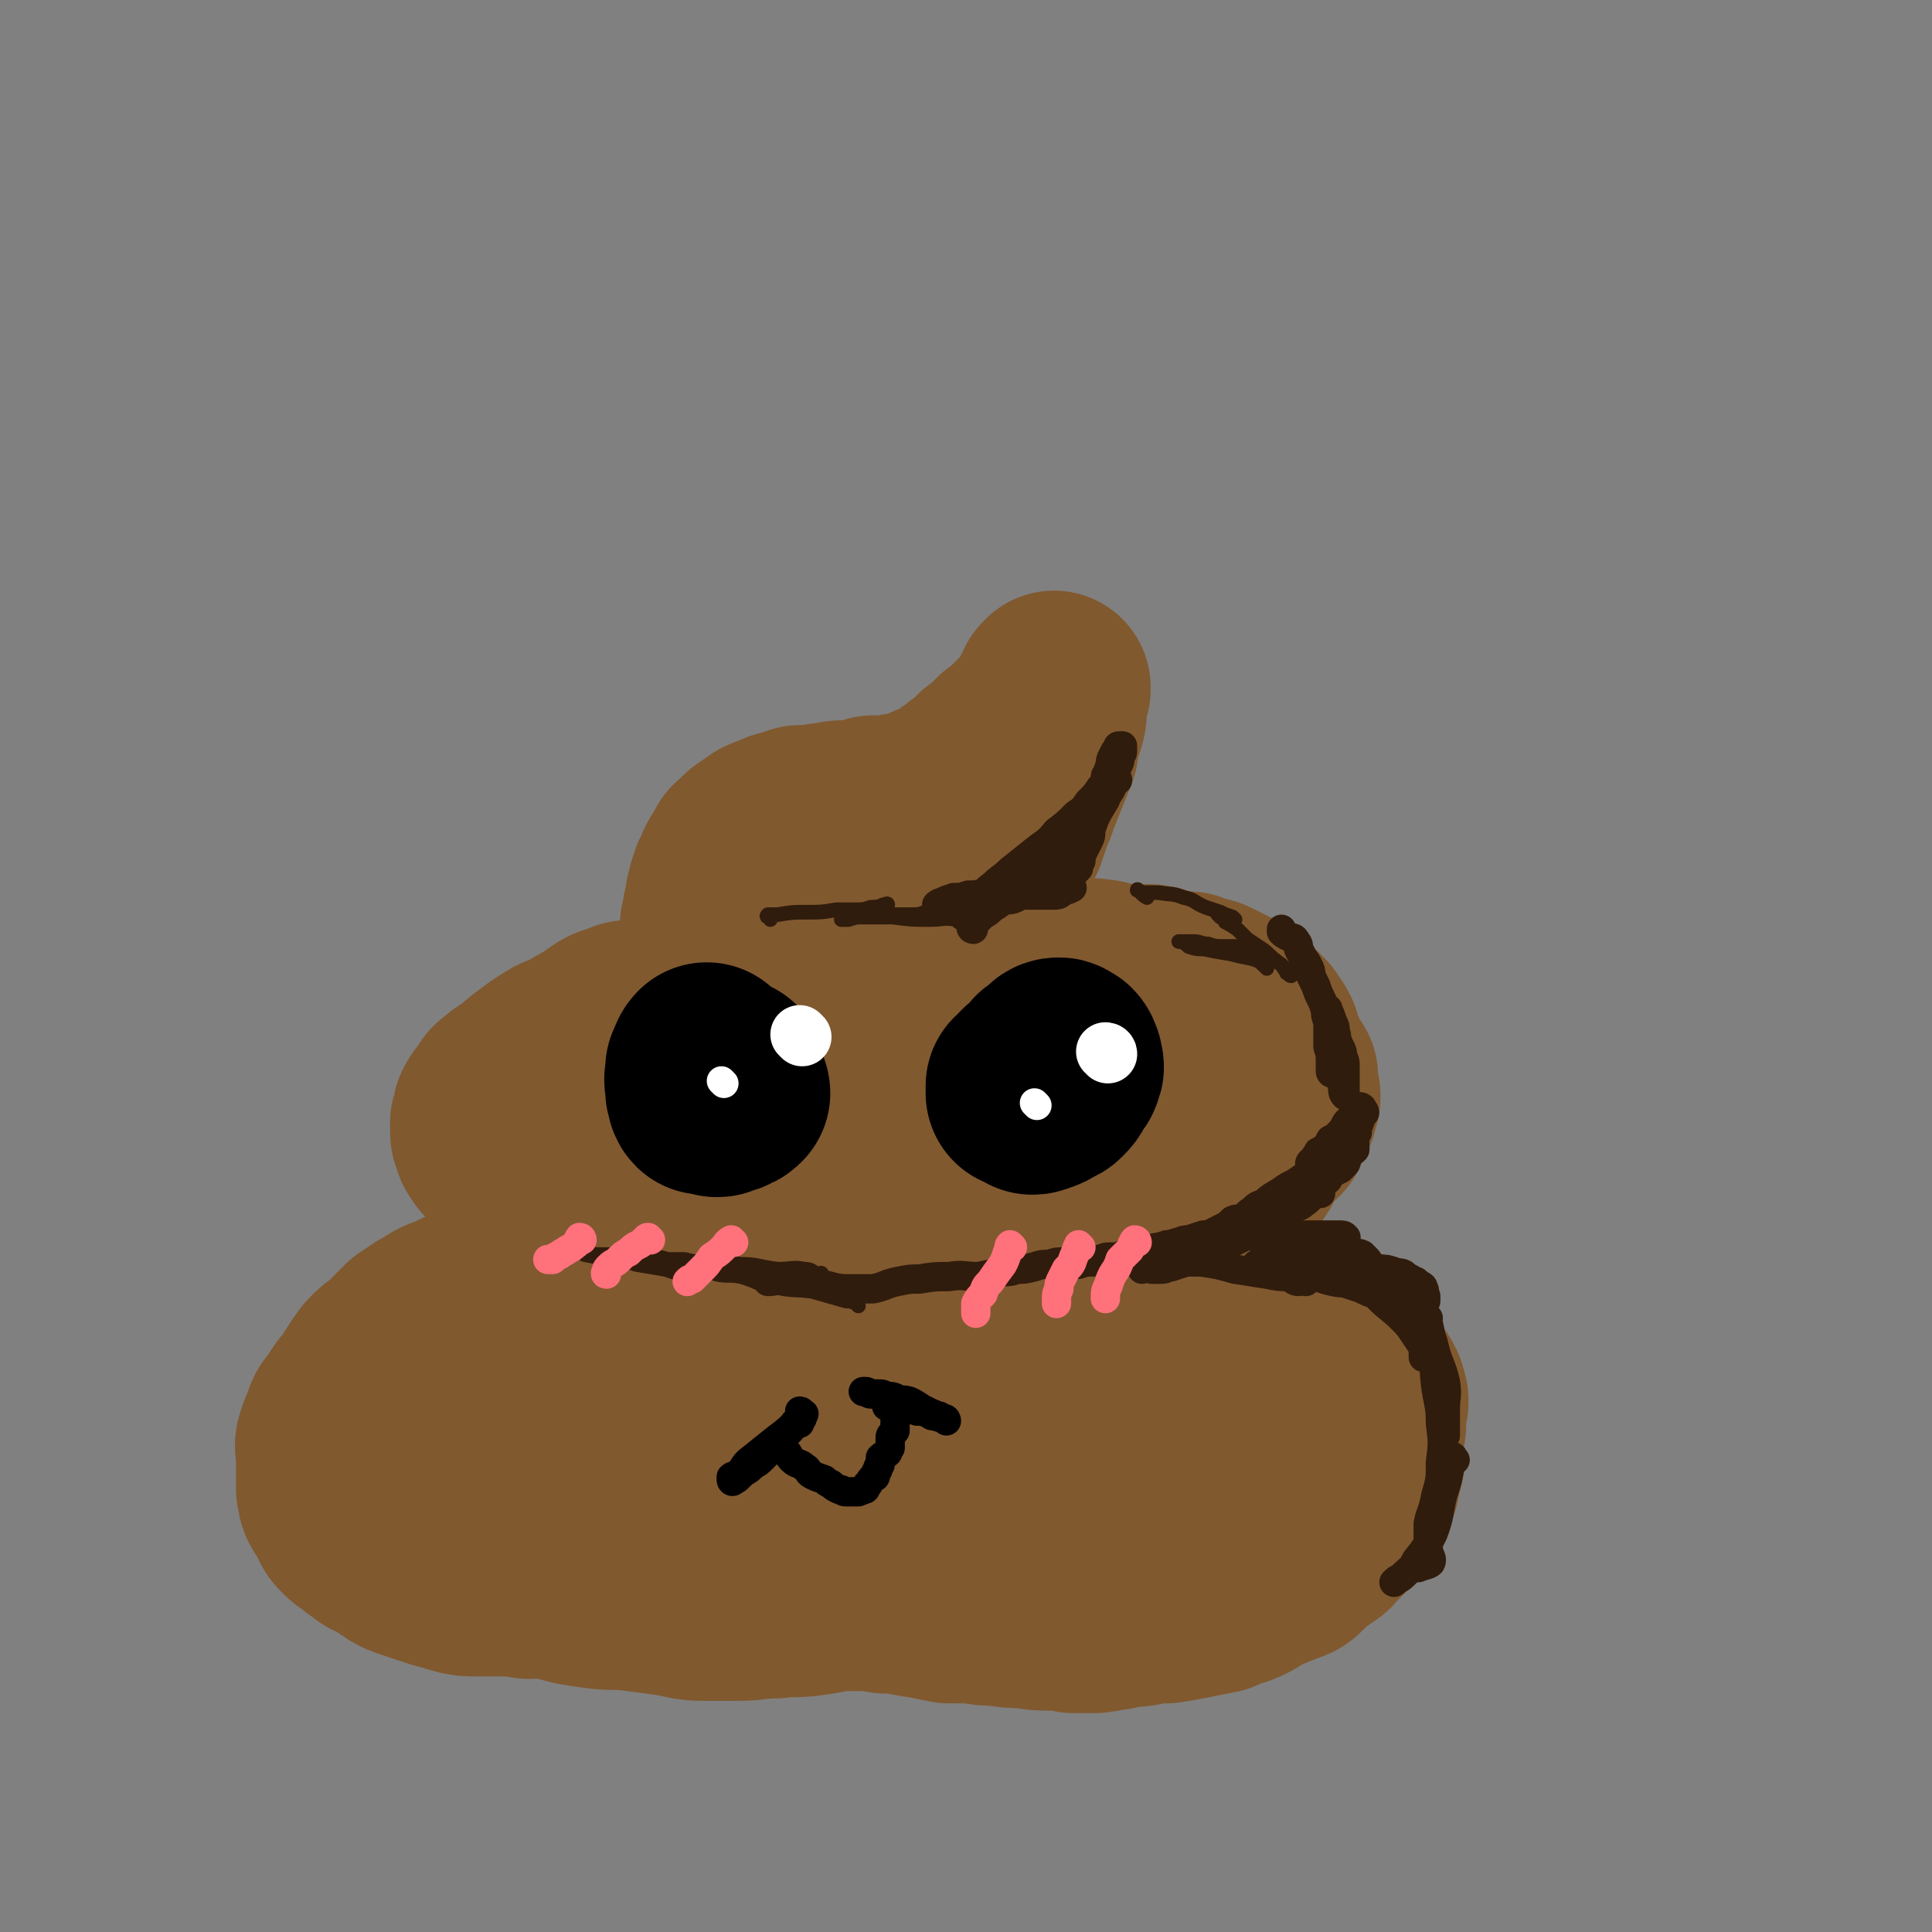 <svg viewBox='0 0 790 790' version='1.1' xmlns='http://www.w3.org/2000/svg' xmlns:xlink='http://www.w3.org/1999/xlink'><rect x="0" y="0" width="790" height="790" fill="#808080" stroke="none"/><g fill='none' stroke='rgb(129,89,47)' stroke-width='79' stroke-linecap='round' stroke-linejoin='round'><path d='M228,552c0,0 0,-1 -1,-1 -1,0 -1,1 -2,1 -5,2 -5,1 -9,3 -5,2 -5,2 -9,4 -4,2 -5,1 -8,3 -4,3 -3,3 -6,7 -3,3 -3,3 -5,6 -2,4 -2,5 -3,9 -1,5 -1,5 -2,9 -1,3 -1,4 -1,7 -1,3 0,3 0,5 0,3 0,3 1,5 0,2 0,2 1,5 0,2 0,3 0,5 1,3 1,3 3,6 1,2 1,2 3,4 2,3 3,2 5,5 4,2 3,3 7,4 6,3 6,2 13,4 7,3 7,3 14,5 7,2 8,2 15,3 7,1 7,0 15,1 8,1 8,1 15,2 7,1 7,2 14,2 7,0 7,0 13,0 8,0 8,-1 16,-1 7,-1 7,0 14,-1 7,-1 7,-1 14,-3 7,-1 7,-1 13,-4 6,-2 6,-2 12,-5 5,-2 5,-2 10,-5 4,-3 4,-3 8,-6 3,-3 3,-3 5,-6 2,-2 2,-2 3,-4 0,-2 0,-3 0,-5 0,-2 0,-2 -1,-5 -1,-3 -1,-3 -2,-6 -3,-3 -2,-3 -5,-6 -5,-5 -5,-4 -11,-8 -6,-5 -6,-5 -12,-9 -6,-3 -6,-3 -13,-6 -6,-2 -6,-2 -13,-3 -8,-2 -8,-1 -17,-3 -7,-1 -7,0 -14,-1 -7,-1 -7,-1 -14,-1 -7,-1 -7,-1 -15,-1 -7,-1 -7,-2 -15,-2 -6,0 -6,1 -11,2 -6,1 -6,1 -11,3 -5,1 -5,1 -10,2 -6,2 -6,1 -11,3 -4,2 -4,2 -7,4 -2,1 -3,1 -5,3 -1,2 0,3 -1,6 0,2 0,2 -1,5 -1,2 -1,2 -1,5 0,2 0,2 1,5 1,2 0,2 2,4 3,3 3,3 7,5 5,2 5,2 11,4 7,3 6,3 13,6 8,3 8,3 17,5 9,1 9,1 19,2 10,1 10,1 20,2 9,0 9,0 19,1 8,0 8,0 17,0 8,1 8,1 16,1 9,0 9,0 18,0 9,-1 9,-1 17,-1 6,0 6,0 13,0 6,1 6,1 13,1 6,1 6,0 11,0 6,0 6,-1 11,-1 5,0 5,0 9,0 4,0 4,0 8,0 5,0 5,0 9,0 4,0 4,0 8,0 4,0 4,0 9,0 3,-1 3,-1 7,-1 3,-1 3,0 6,-1 2,-1 2,-1 4,-2 2,0 2,0 4,0 2,-1 1,-1 3,-1 3,-1 3,-1 5,-1 3,0 3,0 6,0 3,-1 3,-1 6,-2 4,-1 4,-1 7,-2 3,-1 3,-1 6,-3 3,-1 3,-1 6,-2 2,-2 2,-2 4,-4 2,-1 2,-1 3,-3 3,-3 3,-3 5,-6 3,-4 3,-4 5,-7 2,-4 2,-4 4,-7 3,-4 3,-4 5,-7 0,-2 -1,-2 0,-3 0,-2 0,-2 0,-3 0,-2 1,-2 1,-4 0,-2 -1,-2 -1,-4 -1,-2 -1,-2 -2,-3 -1,-2 -1,-2 -2,-3 -1,-2 -1,-2 -2,-4 -2,-1 -2,-1 -3,-3 -2,-2 -2,-2 -4,-4 -2,-1 -2,-1 -5,-2 -2,-1 -2,-1 -5,-2 -3,-2 -3,-2 -6,-3 -4,-1 -4,-1 -8,-2 -4,-1 -4,-1 -8,-2 -3,-1 -3,-1 -7,-2 -4,-1 -4,-1 -8,-2 -4,0 -4,-1 -9,-1 -8,-2 -8,-1 -16,-2 -7,-1 -7,-2 -15,-2 -7,-1 -7,-1 -13,-2 -8,0 -8,1 -15,0 -8,0 -8,-1 -17,-1 -7,-1 -7,-1 -15,-1 -7,0 -7,0 -14,0 -9,-1 -8,-1 -17,-2 -7,0 -7,-1 -14,-1 -8,0 -8,0 -15,1 -9,0 -9,0 -18,0 -7,1 -7,1 -14,1 -6,1 -6,1 -11,2 -5,1 -5,1 -10,2 -6,1 -6,2 -11,4 -7,1 -7,0 -13,2 -5,1 -5,2 -9,4 -4,2 -4,2 -8,4 -4,2 -5,1 -9,3 -3,1 -3,2 -7,3 -4,2 -4,1 -8,3 -3,1 -3,1 -6,3 -3,2 -3,2 -6,4 -2,1 -2,2 -5,3 -2,2 -2,2 -4,4 -2,2 -2,2 -3,4 -2,3 -2,3 -2,6 -1,3 -1,3 -1,7 1,3 1,3 1,7 1,3 0,3 2,6 1,3 1,4 3,6 4,4 4,4 9,8 6,4 6,4 12,8 6,3 6,3 13,6 7,3 7,3 13,5 8,3 8,2 17,5 8,2 8,2 16,4 7,2 7,2 15,4 8,2 8,2 15,3 7,1 7,2 13,3 6,0 6,0 12,1 7,1 7,1 14,1 6,0 6,0 12,1 8,0 8,1 16,2 5,1 5,1 10,2 5,0 5,0 10,0 5,1 5,1 10,1 6,1 6,1 11,1 6,1 6,1 12,1 4,0 4,0 8,1 4,0 4,0 7,0 3,0 3,0 6,-1 3,0 3,0 6,-1 5,-1 5,0 9,-1 5,-1 5,-1 10,-1 6,-1 6,-1 11,-2 5,-1 5,-1 10,-2 4,-2 4,-2 8,-3 5,-2 5,-3 9,-5 5,-2 5,-2 10,-4 3,-1 3,-1 5,-3 2,-2 2,-2 4,-4 2,-1 2,-1 4,-3 3,-1 3,-2 5,-4 2,-2 2,-2 4,-4 1,-2 1,-2 3,-4 1,-1 1,-1 3,-3 1,-2 1,-2 2,-4 1,-2 1,-2 2,-5 1,-2 0,-2 1,-4 0,-3 1,-3 1,-5 0,-3 0,-3 0,-6 0,-3 0,-3 -1,-5 -1,-2 -1,-2 -2,-5 -1,-2 -1,-2 -2,-4 -1,-2 -1,-2 -3,-4 -2,-3 -2,-3 -4,-5 -3,-2 -3,-2 -6,-3 -3,-2 -3,-2 -6,-3 -5,-2 -5,-2 -10,-3 -6,-1 -6,-1 -12,-2 -6,-1 -6,0 -11,-1 -6,-1 -6,-1 -12,-1 -6,-1 -6,-1 -12,0 -6,0 -6,0 -12,1 -5,1 -5,0 -10,2 -3,0 -3,1 -6,2 -3,1 -3,1 -5,2 -1,1 -1,1 -2,2 -1,1 -1,1 -1,3 -1,1 -1,1 -1,2 1,3 1,3 2,6 1,2 1,3 2,5 2,3 2,3 5,5 3,3 3,3 7,5 6,2 6,2 12,4 6,1 6,1 12,3 4,1 4,1 9,1 3,1 3,0 6,0 1,-1 2,-1 3,-2 0,0 0,-1 -1,-1 -1,-1 -2,-1 -4,-2 -5,-1 -5,-1 -10,-1 -12,-2 -12,-2 -23,-3 -11,0 -11,0 -22,0 -11,-1 -11,-1 -22,-2 -9,-1 -9,-1 -19,-2 -8,0 -8,1 -17,0 -7,0 -7,0 -13,-1 -5,-1 -5,-1 -9,-1 -3,0 -3,0 -5,0 -1,0 -1,0 -2,-1 -1,0 -1,0 -2,0 -1,-1 -1,-1 -2,-1 0,0 -1,0 -1,0 0,-1 0,-1 0,-2 -1,0 -1,0 -2,0 -1,0 -1,0 -2,-1 -2,0 -2,0 -4,0 -2,0 -2,0 -4,0 -3,-1 -3,0 -6,0 -3,-1 -3,-1 -7,-1 -3,0 -3,0 -7,0 -3,0 -3,0 -6,0 -3,1 -3,1 -6,1 -3,0 -3,0 -6,1 -3,0 -3,0 -6,1 -2,0 -2,0 -5,0 -3,1 -3,1 -6,2 -3,0 -3,0 -7,0 -3,0 -3,0 -6,1 -2,0 -2,0 -4,0 -2,0 -2,0 -4,0 -2,1 -2,1 -4,1 -2,1 -2,1 -4,1 -1,0 -1,0 -3,0 -2,0 -2,0 -3,0 -1,0 -1,0 -3,-1 -1,0 -1,0 -2,-1 -1,0 -1,0 -3,-1 -1,0 -1,0 -2,-1 -1,0 -1,0 -1,-1 -2,-1 -2,-1 -3,-1 0,-1 0,-1 -1,-2 -1,-1 -1,-1 -1,-2 0,-1 0,-1 -1,-2 0,-1 0,-1 -1,-3 -1,-1 -1,-1 -2,-3 -1,-1 0,-1 -1,-2 0,-2 0,-2 0,-3 0,-1 1,-1 1,-3 -1,-1 -1,-1 -1,-2 0,-1 0,-1 0,-2 0,-1 0,-1 1,-2 0,-1 0,-1 0,-2 0,-1 0,0 1,-1 0,-1 0,-1 0,-2 0,0 0,0 0,-1 0,-1 0,-1 1,-1 0,-1 0,-1 0,-2 0,0 0,0 0,-1 0,-2 0,-2 1,-3 0,-2 0,-2 1,-3 0,-1 0,-1 0,-3 0,0 0,0 0,-1 0,-1 0,-1 0,-2 0,0 0,0 0,-1 0,0 1,0 1,0 0,0 0,-1 0,-1 0,0 0,0 0,1 0,1 0,1 0,1 0,0 0,0 0,1 0,1 0,1 0,2 0,0 0,0 0,0 0,1 0,1 0,1 0,0 0,-1 -1,-1 0,0 0,0 0,-1 0,0 0,0 0,-1 0,0 0,0 0,-1 0,-1 0,-1 -1,-1 0,-1 0,-1 0,-2 0,-1 0,-1 0,-2 0,-3 0,-3 -1,-5 0,-3 0,-3 0,-6 0,-2 0,-2 0,-5 0,-2 0,-2 0,-5 0,-2 0,-2 0,-4 1,-2 1,-2 2,-5 1,-3 1,-2 3,-5 1,-3 0,-3 2,-6 1,-2 1,-2 2,-5 2,-2 2,-3 3,-5 2,-2 2,-2 4,-4 2,-3 2,-3 4,-5 2,-2 2,-2 3,-4 2,-2 2,-2 4,-4 3,-2 3,-2 6,-4 3,-2 3,-2 6,-4 3,-2 3,-2 6,-4 3,-2 4,-1 7,-3 3,-1 3,-2 6,-3 3,-2 3,-2 7,-3 3,-2 3,-2 7,-3 4,-2 5,-1 9,-2 6,-2 6,-2 12,-3 5,-2 5,-2 10,-2 5,0 5,0 9,1 3,0 3,0 6,0 3,0 3,-1 5,-1 3,0 3,1 6,1 4,0 4,0 7,0 3,1 3,1 6,1 3,0 3,0 6,0 4,0 4,0 7,0 3,0 3,0 6,1 4,0 4,0 8,1 3,0 3,0 6,1 3,0 4,0 7,0 3,1 3,1 6,2 3,1 3,1 6,2 3,1 3,1 6,2 3,2 3,2 6,3 2,1 2,1 4,2 3,1 3,1 5,2 2,1 2,2 4,3 2,1 2,1 4,2 2,1 2,1 4,2 2,2 1,2 3,3 2,2 2,2 3,3 2,2 2,2 3,4 2,1 1,1 2,3 1,1 1,1 2,3 1,2 0,2 1,3 0,2 0,2 0,3 1,2 1,2 0,4 0,2 0,2 0,5 -1,2 -1,2 -2,4 0,2 0,2 0,4 -1,3 -1,2 -2,5 -1,2 -1,2 -2,4 -1,3 -1,3 -2,5 -1,2 -1,2 -2,4 0,2 -1,2 -2,4 -1,2 0,2 -1,4 -1,2 -1,2 -1,3 -1,2 -1,2 -1,3 -1,1 -1,1 -1,2 -1,0 -1,0 -1,0 -1,0 -1,0 -1,0 0,-1 0,-1 -1,-2 0,-1 0,-1 0,-2 -1,-2 -1,-2 -1,-4 -1,-3 -1,-3 -2,-5 -1,-2 -1,-2 -2,-5 -1,-3 -1,-3 -4,-5 -2,-3 -2,-4 -5,-6 -4,-4 -4,-4 -8,-7 -6,-4 -6,-4 -12,-8 -6,-4 -6,-4 -13,-7 -7,-3 -7,-3 -14,-4 -9,-1 -9,0 -18,-1 -7,0 -7,-1 -13,-1 -7,0 -7,0 -14,1 -7,1 -7,2 -13,3 -7,1 -7,0 -14,1 -5,2 -5,2 -10,4 -4,2 -4,2 -8,5 -4,3 -4,3 -7,7 -2,3 -2,4 -4,7 -2,3 -2,3 -4,5 -1,2 -2,1 -4,3 -1,1 -1,1 -2,3 -1,1 -1,1 -1,3 0,1 -1,1 -1,2 0,2 1,2 2,3 1,1 1,1 3,1 2,1 2,1 5,2 2,1 2,1 5,2 3,1 3,1 7,2 4,1 4,1 9,2 7,1 7,1 13,1 7,1 7,1 15,1 6,0 6,-1 12,-1 6,0 6,0 12,0 7,0 7,0 13,-1 6,0 6,0 11,-1 5,-1 5,-1 10,-2 4,-1 4,-1 8,-2 4,-1 4,-1 8,-1 5,-1 5,-1 9,-2 4,0 4,0 8,-1 2,0 2,0 5,-1 2,0 2,0 4,0 2,0 2,-1 4,-1 3,0 3,0 5,0 2,0 2,0 4,0 2,-1 2,-1 4,-1 3,0 3,0 5,0 3,0 3,0 5,0 3,-1 3,-1 6,-2 3,-1 3,-1 5,-2 2,-1 2,-1 3,-2 2,-1 2,-1 3,-3 2,-1 2,-1 3,-2 2,-2 2,-1 3,-3 2,-3 1,-3 2,-6 1,-2 1,-2 2,-4 0,-3 0,-3 1,-6 0,-3 0,-3 0,-6 0,-2 -1,-2 -1,-5 -1,-3 -1,-3 -2,-6 -1,-3 -1,-3 -3,-6 -1,-3 -1,-3 -3,-6 -3,-3 -3,-3 -5,-5 -2,-3 -2,-3 -5,-6 -3,-4 -3,-4 -7,-7 -4,-4 -4,-4 -8,-7 -4,-3 -4,-4 -8,-6 -4,-3 -4,-3 -8,-5 -5,-2 -5,-2 -10,-4 -5,-1 -5,-1 -10,-2 -5,-1 -5,-1 -10,-2 -4,-1 -4,0 -9,-1 -5,-1 -5,-1 -9,-1 -7,-1 -7,-1 -13,-2 -6,0 -6,0 -12,-1 -5,0 -5,1 -10,1 -4,0 -4,0 -8,0 -5,0 -5,0 -10,1 -6,0 -6,0 -12,0 -5,0 -5,0 -11,1 -5,1 -5,1 -9,2 -4,1 -4,1 -7,2 -4,1 -4,2 -7,3 -3,1 -3,1 -5,2 -3,2 -3,2 -6,3 -4,2 -4,2 -7,4 -3,2 -3,2 -6,4 -2,2 -2,2 -5,4 -2,3 -2,3 -5,5 -3,2 -3,2 -5,5 -2,2 -2,2 -4,4 -2,2 -2,2 -4,4 -1,2 -1,2 -3,4 -1,2 -1,2 -3,4 -1,2 -1,2 -1,4 -1,2 0,2 -1,4 0,3 0,2 -1,5 0,2 0,2 0,5 -1,2 -1,2 -1,5 -1,2 -1,2 -1,4 -1,2 -1,2 0,4 0,3 0,3 1,5 0,2 0,2 1,4 0,2 0,2 1,3 0,2 0,2 0,4 0,1 0,1 1,3 0,1 0,1 1,2 0,2 0,2 1,3 1,1 1,1 2,3 0,1 0,1 1,2 1,1 1,1 1,2 1,1 1,1 1,2 1,1 1,1 2,2 1,0 1,0 1,1 1,1 1,1 2,2 0,0 0,0 1,1 0,0 0,0 0,1 0,0 1,0 1,0 -1,0 -1,0 -2,0 -1,0 -1,0 -1,0 -1,0 -1,0 -2,0 -2,0 -2,0 -4,0 -2,0 -2,0 -4,0 -2,0 -2,0 -5,0 -3,0 -3,0 -6,0 -4,0 -4,0 -7,0 -3,0 -3,0 -7,0 -2,0 -2,0 -5,0 -3,1 -3,0 -6,1 -2,0 -2,0 -4,1 -3,0 -3,0 -5,1 -2,1 -2,1 -5,2 -2,1 -2,1 -4,2 -3,1 -3,1 -5,2 -3,2 -3,2 -5,3 -3,2 -3,2 -6,4 -2,2 -2,2 -5,5 -2,2 -2,2 -4,4 -3,2 -3,2 -5,4 -2,2 -1,2 -3,4 -2,3 -2,3 -3,5 -2,3 -2,3 -4,5 -2,3 -2,3 -4,6 -2,2 -2,3 -3,6 -1,2 -1,2 -2,5 -1,3 0,3 0,6 0,3 0,3 0,5 0,2 0,2 0,4 0,3 0,3 0,5 1,2 0,2 1,4 1,2 2,2 3,3 0,2 0,2 1,4 1,2 1,2 2,3 2,2 2,2 4,3 2,2 2,2 4,3 2,2 2,2 5,3 3,2 3,2 6,4 3,2 3,2 6,3 3,1 3,1 6,2 3,1 3,1 6,2 4,1 4,1 7,2 4,1 4,1 8,1 5,0 5,0 10,0 6,0 6,0 11,1 5,0 5,-1 10,-1 4,0 4,1 8,1 4,0 4,0 8,0 2,0 2,0 5,0 1,0 1,1 3,1 1,0 1,0 3,-1 2,0 3,0 4,-1 '/><path d='M259,499c-1,0 -1,-1 -1,-1 -3,0 -3,0 -5,0 -3,-1 -3,-1 -6,-2 -3,-1 -3,0 -6,-1 -3,-1 -3,-1 -6,-2 -2,-1 -2,-1 -4,-3 -3,-1 -3,-1 -5,-2 -2,-2 -2,-2 -5,-3 -2,-2 -2,-2 -4,-3 -2,-2 -2,-2 -4,-3 -2,-2 -2,-2 -3,-3 -2,-1 -2,-1 -3,-2 -2,-1 -2,-1 -3,-3 -2,-1 -2,-1 -3,-3 -1,-1 -1,-1 -1,-3 -1,-1 -1,-1 -1,-3 0,-2 0,-2 0,-3 1,-2 1,-2 1,-4 1,-2 1,-2 3,-4 2,-3 1,-3 4,-5 2,-2 3,-2 6,-4 3,-3 3,-3 7,-6 4,-3 4,-3 9,-6 5,-2 5,-2 10,-5 4,-2 4,-2 8,-5 3,-2 3,-2 7,-3 3,-2 4,-1 8,-2 4,-1 4,-1 7,-2 5,-1 5,-1 10,-2 5,-2 5,-2 11,-4 5,-1 5,-1 10,-2 5,-1 5,0 11,-1 5,-1 5,-1 10,-2 6,0 6,0 11,-1 4,0 4,-1 8,-2 3,0 3,1 6,0 3,0 3,-1 6,-1 2,-1 2,-1 4,-1 4,0 4,0 8,0 5,1 5,1 9,1 6,0 6,0 11,-1 4,0 4,0 9,0 4,0 4,0 8,0 5,0 5,-1 10,-1 5,0 5,0 11,1 5,0 5,0 10,1 5,0 5,0 9,1 4,0 4,-1 8,0 2,0 2,0 4,1 4,0 4,1 7,1 4,0 4,0 8,0 3,0 3,0 6,1 3,1 3,1 6,2 3,0 3,0 6,0 2,1 2,1 4,2 3,0 3,0 5,1 2,1 2,1 4,2 2,1 2,1 4,2 2,1 2,1 4,2 1,1 1,1 3,3 1,1 1,1 3,3 1,1 1,1 2,3 1,1 1,1 2,3 0,2 0,2 1,4 1,2 1,2 2,4 1,2 1,2 1,4 1,2 2,1 3,3 0,2 0,2 0,4 0,2 1,2 1,4 0,1 0,2 -1,3 0,2 0,2 -1,4 -1,2 -1,2 -2,3 0,1 0,1 -1,3 -1,1 -1,1 -3,2 -1,2 -1,2 -2,3 -1,2 -2,2 -3,4 -1,2 -1,2 -2,4 -2,3 -2,3 -4,6 -1,2 -2,2 -4,5 -2,2 -2,2 -4,4 -2,3 -1,3 -3,5 -3,2 -3,1 -5,3 -3,2 -5,3 -6,4 '/><path d='M302,419c0,-1 -1,-1 -1,-1 -1,-1 -1,-1 -1,-1 -1,-1 -1,0 -2,-1 -1,-1 0,-1 -1,-2 -1,-2 -1,-2 -1,-3 -1,-3 -1,-3 -2,-5 -1,-2 -1,-2 -1,-4 0,-2 -1,-2 -1,-4 0,-2 0,-2 0,-4 0,-2 0,-2 0,-5 0,-2 0,-2 0,-4 1,-1 1,-1 1,-3 0,-2 0,-2 0,-4 1,-3 1,-3 1,-5 1,-2 1,-2 1,-3 0,-3 0,-3 1,-5 0,-2 0,-2 1,-3 0,-2 0,-2 1,-3 1,-2 1,-2 1,-3 1,-2 1,-2 2,-3 1,-2 1,-2 2,-4 1,-1 1,-1 3,-2 1,-2 1,-2 3,-3 2,-2 2,-1 4,-3 2,-1 3,-1 5,-2 2,-1 2,-1 4,-1 2,-1 2,-1 5,-2 3,0 3,0 6,0 3,-1 3,-1 7,-1 3,-1 3,-1 5,-1 3,0 3,0 6,0 3,-1 3,-1 6,-2 3,0 3,0 7,0 2,0 2,-1 5,-1 3,-1 3,0 5,-1 3,-1 2,-1 5,-2 2,-1 2,-1 5,-2 2,-1 2,-1 4,-2 2,-1 2,-1 4,-3 2,-1 2,-1 4,-3 2,-1 2,-1 4,-3 1,-1 2,-1 3,-3 2,-1 2,-1 4,-3 2,-2 2,-2 4,-4 2,-1 2,-1 4,-3 2,-2 2,-2 4,-4 1,-1 1,-1 3,-3 1,-1 1,-1 2,-2 1,-1 1,-1 1,-2 1,-1 1,-1 2,-2 0,-1 0,-1 1,-2 0,0 0,0 0,-1 1,-1 1,-1 1,-2 0,0 0,0 1,0 0,-1 0,-1 0,-2 0,0 0,0 1,0 0,0 0,-1 0,-1 0,0 -1,1 -1,2 0,1 0,1 0,2 -1,5 0,5 -1,9 -2,6 -2,6 -3,12 -2,5 -2,5 -4,10 -2,5 -2,5 -4,10 -1,4 -2,4 -3,8 -1,3 -1,3 -2,6 -2,2 -2,2 -3,4 -1,2 -1,2 -2,3 -1,2 -1,2 -3,4 -1,2 -1,2 -2,3 -1,2 -1,2 -2,4 -2,3 -2,4 -3,6 '/></g>
<g fill='none' stroke='rgb(48,28,12)' stroke-width='12' stroke-linecap='round' stroke-linejoin='round'><path d='M540,488c-1,0 -1,-1 -1,-1 -3,2 -3,3 -6,5 -2,2 -3,1 -6,3 -2,2 -2,2 -4,3 -2,2 -2,2 -4,3 -3,1 -3,1 -6,3 -2,1 -2,1 -5,2 -2,1 -2,1 -4,2 -3,1 -3,1 -5,2 -3,1 -3,2 -6,3 -3,1 -4,0 -7,1 -3,1 -3,1 -6,1 -2,1 -2,1 -5,2 -2,0 -2,0 -5,1 -1,0 -1,0 -2,0 0,0 -1,1 -1,1 0,0 1,-1 1,-1 2,0 2,1 3,1 2,0 2,0 4,0 2,0 2,-1 4,-1 3,-1 3,-1 6,-2 2,-2 3,-1 5,-3 3,-1 3,-1 7,-3 3,-1 3,-1 5,-3 4,-2 4,-2 7,-3 4,-2 4,-2 7,-3 3,-1 3,-1 6,-3 3,-1 3,-2 5,-3 3,-2 3,-2 5,-4 2,-2 2,-2 4,-3 2,-2 2,-2 4,-3 1,-1 1,-1 2,-2 2,-1 1,-2 2,-3 2,-1 2,-1 4,-2 1,-1 1,-1 2,-2 1,-1 0,-2 1,-3 0,-1 0,-1 1,-2 1,0 1,0 2,-1 0,-1 0,-1 0,-3 0,-1 0,-1 0,-2 0,-1 0,-1 1,-2 0,-1 0,-1 0,-2 1,-2 1,-2 1,-3 1,-1 1,-2 1,-2 0,-1 1,-1 1,-1 0,-1 -1,-1 -1,-2 0,0 -1,-1 -1,0 0,0 0,0 -1,1 -1,2 -1,2 -2,3 -1,1 -2,1 -3,3 -1,2 -1,2 -3,4 -1,2 -1,1 -3,2 -1,2 -1,2 -2,3 -1,1 -1,1 -3,2 0,1 -1,1 -1,2 -1,1 0,1 0,2 -1,0 -1,-1 -2,0 0,0 -1,1 0,1 0,0 0,-1 1,-1 0,0 0,0 0,1 0,1 0,1 0,2 -2,2 -2,2 -5,4 -4,3 -4,2 -8,5 -3,2 -4,2 -7,5 -3,1 -3,1 -5,3 -2,1 -2,2 -4,3 -2,1 -2,0 -4,1 -2,2 -2,2 -4,3 -2,1 -2,1 -4,2 -2,1 -2,1 -4,1 -3,1 -3,1 -6,2 -2,0 -2,0 -4,1 -2,0 -2,1 -5,1 -1,1 -1,0 -3,1 -3,0 -2,1 -5,1 -2,1 -2,1 -5,1 -2,0 -2,0 -4,1 -1,0 -1,0 -3,1 -2,0 -2,0 -3,0 -2,0 -2,0 -4,1 -2,0 -2,0 -3,1 -3,0 -3,0 -6,1 -3,0 -3,-1 -6,-1 -3,0 -3,0 -6,1 -3,0 -3,0 -6,1 -4,1 -4,1 -7,1 -3,1 -3,1 -7,1 -4,1 -4,1 -9,2 -6,0 -6,-1 -12,0 -6,0 -6,0 -12,1 -4,0 -4,0 -9,1 -5,1 -5,2 -10,3 -5,0 -5,0 -10,0 -6,0 -6,-1 -12,-2 -6,-1 -5,-2 -11,-2 -5,0 -7,1 -10,1 '/><path d='M470,518c0,-1 -1,-1 -1,-1 0,-1 1,-1 2,-1 4,-1 4,0 9,0 5,0 5,0 11,0 7,1 7,1 14,3 7,1 6,1 13,2 5,1 5,1 9,1 2,1 2,2 4,2 1,0 1,-1 1,-1 1,0 2,1 2,1 0,0 -1,-1 -2,-1 -2,-1 -2,-1 -4,-1 -3,-1 -3,-2 -6,-3 -2,0 -2,0 -5,-1 -1,0 -1,-1 -2,-1 0,0 -2,0 -1,0 2,1 3,2 6,2 3,1 3,0 6,1 4,0 4,0 8,1 6,1 6,2 11,3 4,1 5,0 9,2 3,0 2,1 5,2 2,1 3,1 5,1 0,0 0,1 0,1 -1,-1 -1,-1 -2,-1 -1,-1 -1,-1 -2,-1 -1,-1 -1,-1 -3,-1 -3,-1 -3,-1 -6,-2 -3,-1 -3,-1 -6,-2 -2,-1 -2,-1 -5,-2 -1,0 -1,0 -3,-1 -1,0 -2,0 -2,0 0,0 2,0 4,0 2,0 2,1 5,2 3,1 3,1 6,1 2,1 2,1 5,1 2,1 2,1 4,1 1,0 2,1 3,0 0,0 1,0 0,-1 0,-1 -1,0 -2,-1 -3,-1 -3,-1 -5,-2 -3,-2 -3,-2 -6,-3 -4,-1 -4,0 -7,-1 -4,-1 -4,-1 -7,-2 -2,-1 -2,-1 -4,-2 -1,0 -2,-1 -2,-1 0,0 2,0 3,1 3,0 3,0 5,1 3,0 3,0 6,0 3,1 3,1 6,2 3,0 3,1 6,1 1,1 1,1 3,1 1,0 2,0 2,-1 -1,0 -1,0 -2,-1 -2,-1 -2,-1 -3,-2 -2,-1 -2,-1 -3,-2 -2,-1 -2,-1 -4,-2 -1,0 -1,0 -3,0 -1,-1 -2,-2 -2,-2 0,0 1,1 2,1 2,1 2,1 4,2 2,1 2,1 5,3 1,0 1,0 3,1 1,0 3,1 2,0 0,0 -1,-1 -2,-2 -2,-1 -2,0 -4,-1 -2,-1 -2,-1 -3,-2 -2,-1 -2,-1 -3,-1 -1,0 -1,-1 -1,-1 0,1 0,1 0,2 1,1 1,1 2,1 2,2 3,2 5,3 1,2 1,2 3,3 1,1 1,1 3,2 0,0 1,0 1,0 0,0 -1,-1 -1,-1 -2,-1 -2,-1 -4,-1 -2,-1 -2,-1 -5,-2 -3,-1 -3,-1 -6,-2 -2,-1 -2,-1 -5,-2 -1,0 -1,-1 -2,0 -1,0 -2,0 -2,1 0,1 1,1 1,2 '/><path d='M518,511c0,0 -1,0 -1,-1 2,-1 3,0 6,-1 5,-1 5,-1 11,-1 4,-1 4,-1 9,-2 3,0 3,0 5,0 1,-1 1,0 1,0 1,0 2,0 1,0 0,-1 -1,-1 -3,-1 -2,0 -2,0 -3,0 -4,0 -4,0 -7,0 -3,0 -3,0 -6,0 -3,0 -3,0 -5,1 -2,0 -3,0 -3,1 0,1 1,0 3,1 2,1 2,1 4,2 3,1 3,0 6,1 3,1 3,1 7,1 3,1 3,1 7,2 4,1 3,2 7,3 4,1 4,1 8,2 2,0 2,0 5,1 2,1 2,0 4,1 1,1 1,1 3,2 1,1 1,1 2,1 1,1 1,1 1,1 2,1 2,1 2,2 1,1 0,1 0,2 0,1 0,1 1,1 0,1 0,1 0,2 0,0 -1,0 -2,0 -1,1 -1,1 -2,1 -2,0 -2,0 -4,-1 -2,0 -2,0 -4,-1 -2,-1 -2,-1 -4,-2 -3,-1 -3,-1 -5,-2 -2,-1 -2,-2 -4,-3 -1,-1 -1,-1 -2,-2 -1,0 -2,-1 -1,-1 0,1 1,2 3,3 3,3 3,3 6,7 4,4 5,4 9,8 3,3 3,3 5,6 2,3 2,3 4,6 0,1 0,1 0,3 0,0 0,0 0,1 '/><path d='M583,539c0,0 -1,-1 -1,-1 0,2 1,2 2,5 1,3 1,3 2,6 1,4 1,4 2,7 2,5 2,5 3,9 1,6 0,6 0,11 0,3 0,4 0,7 0,2 0,2 0,3 0,1 0,1 0,1 '/><path d='M584,539c0,0 -1,-1 -1,-1 0,1 1,2 1,3 1,5 1,5 2,9 1,8 0,8 1,16 1,8 2,8 2,16 1,8 1,8 0,16 0,7 0,7 -2,14 -1,6 -2,6 -3,11 0,5 0,5 0,10 0,3 2,4 1,6 -1,1 -3,1 -5,2 '/><path d='M595,597c-1,-1 -1,-2 -1,-1 -1,1 0,2 -1,3 -1,6 -1,6 -3,12 -2,8 -1,8 -4,16 -3,6 -3,6 -7,11 -2,4 -2,3 -5,6 -2,2 -2,1 -4,3 0,0 0,0 0,0 '/><path d='M545,439c0,0 -1,0 -1,-1 0,-2 0,-2 0,-4 0,-3 0,-3 -1,-6 0,-2 0,-2 0,-5 0,-2 0,-2 0,-4 0,-1 0,-1 0,-3 0,-2 0,-2 0,-3 0,0 0,-1 0,0 1,2 1,2 2,5 1,2 1,2 1,4 1,2 0,2 1,4 1,3 2,3 2,6 1,2 1,2 1,5 0,2 0,2 0,5 0,2 0,2 0,4 0,1 0,2 0,2 -1,-1 -1,-2 -1,-4 -1,-3 -1,-3 -1,-5 -2,-4 -2,-4 -3,-7 -1,-4 -1,-4 -1,-8 -1,-3 -1,-3 -1,-6 -1,-3 -1,-3 -1,-5 -1,-3 -1,-3 -2,-5 -1,-2 -1,-2 -2,-5 -1,-2 -1,-2 -2,-4 0,-2 0,-2 -1,-4 -1,-2 -1,-2 -2,-3 -1,-2 -1,-2 -2,-4 0,-1 0,-2 -1,-3 -1,-2 -1,-1 -3,-2 -2,-1 -2,-1 -3,-2 0,0 0,0 0,-1 '/><path d='M398,380c0,0 -1,0 -1,-1 0,-1 1,-1 2,-2 1,-1 1,-1 3,-3 2,-1 2,-1 4,-3 2,-1 2,-1 4,-3 2,-1 2,-2 4,-2 2,-1 3,0 5,-1 3,0 3,0 5,0 1,0 1,0 3,0 2,0 2,0 3,-1 1,0 1,1 2,1 0,0 0,-1 1,0 0,0 1,0 1,0 -1,1 -2,1 -3,1 -3,0 -3,0 -6,0 -4,0 -4,0 -7,0 -3,1 -3,2 -7,2 -3,1 -3,1 -6,2 -3,1 -3,1 -6,1 -3,1 -3,1 -6,1 -3,0 -3,0 -5,-1 -2,0 -2,0 -3,0 -1,0 -2,0 -2,-1 0,0 1,-1 2,-1 2,-1 2,-1 5,-2 3,0 3,0 6,-1 3,0 3,0 7,-1 5,0 5,0 10,0 5,0 5,0 10,0 3,0 3,0 7,-1 3,0 3,0 5,-1 1,0 1,0 2,0 1,0 2,0 1,0 -1,1 -2,1 -4,1 -3,0 -3,0 -6,0 -4,0 -4,0 -7,1 -4,0 -4,1 -8,2 -3,0 -3,1 -7,1 -4,1 -4,0 -7,1 -3,0 -3,0 -5,1 -1,0 -1,0 -2,0 0,0 0,0 0,0 2,-1 2,-1 4,-1 2,-1 2,-1 5,-1 5,-1 5,-1 10,-2 6,-1 6,0 11,-2 5,-1 5,-1 9,-3 3,-1 3,-1 5,-3 2,-1 2,0 3,-1 1,-1 1,-1 2,-2 0,-1 0,-1 0,-1 0,-1 0,-1 1,-2 0,0 0,0 0,0 0,-1 0,-1 0,-2 1,-1 0,-1 1,-2 1,-2 1,-2 2,-4 1,-2 1,-2 1,-5 1,-2 1,-3 2,-5 1,-3 1,-3 2,-6 2,-3 2,-3 3,-6 1,-3 1,-3 2,-6 1,-1 1,-1 2,-3 1,-1 1,-3 1,-3 0,1 -1,3 -2,6 -1,3 -1,3 -2,5 -2,4 -1,4 -3,7 -2,4 -2,4 -4,8 -2,3 -2,3 -4,6 -2,3 -2,3 -4,6 -2,2 -2,2 -5,4 -3,2 -3,2 -5,3 -3,2 -3,2 -5,3 -2,1 -2,1 -4,3 -1,1 -1,1 -2,1 -1,1 -1,1 -3,2 0,1 0,1 0,1 2,0 3,0 5,-1 3,0 3,0 5,-2 2,-1 2,-1 5,-3 3,-3 3,-3 5,-5 3,-4 3,-4 6,-8 3,-4 3,-4 5,-9 3,-5 3,-5 6,-10 1,-3 2,-3 3,-6 1,-1 2,-3 2,-2 -1,0 -2,2 -4,4 -2,2 -2,2 -4,4 -2,3 -2,3 -5,6 -3,4 -3,4 -7,7 -5,4 -5,4 -9,8 -4,4 -4,4 -8,8 -4,3 -4,3 -7,6 -3,3 -3,3 -6,6 -2,2 -2,2 -4,4 -1,1 -1,1 -2,2 -1,0 -1,0 -2,1 0,0 -1,1 -1,1 0,-1 1,-2 1,-2 2,-2 3,-2 5,-4 5,-4 5,-4 10,-8 5,-5 5,-5 10,-10 4,-3 5,-3 9,-7 3,-4 3,-4 6,-8 3,-4 3,-4 6,-7 2,-4 2,-4 5,-7 2,-2 2,-2 4,-5 1,-1 0,-1 1,-2 1,-1 1,-1 1,-2 1,0 1,-1 0,-1 0,0 0,1 0,1 -1,2 -1,2 -1,3 -2,2 -2,1 -3,4 0,2 0,2 0,4 -1,1 -1,2 -2,2 0,-1 1,-2 1,-3 0,0 0,0 0,-1 0,0 0,0 0,-1 0,0 0,0 0,-1 0,0 0,0 0,0 1,-1 0,-1 1,-1 0,-1 0,-1 0,-1 0,-1 0,-1 0,-1 0,-1 0,-1 1,-1 0,-2 0,-2 1,-4 0,-2 0,-2 1,-4 1,-2 1,-2 2,-3 0,-1 0,-1 1,-1 0,0 0,0 1,0 0,1 0,1 0,2 0,1 0,1 -1,2 -1,2 0,2 -1,3 -2,3 -2,3 -4,5 -1,3 -1,3 -3,5 -2,3 -2,3 -5,6 -2,3 -2,3 -5,5 -4,4 -4,4 -8,7 -4,5 -4,4 -9,8 -5,4 -5,4 -10,8 -3,3 -4,3 -7,6 -3,2 -3,3 -6,6 -1,0 -1,0 -2,1 '/></g>
<g fill='none' stroke='rgb(48,28,12)' stroke-width='6' stroke-linecap='round' stroke-linejoin='round'><path d='M528,399c0,0 -1,0 -1,-1 -1,0 -1,0 -1,-1 -1,-1 0,-1 -1,-1 -1,-2 -2,-2 -3,-3 -3,-2 -3,-3 -6,-5 -3,-2 -3,-2 -6,-4 -2,-2 -2,-2 -4,-4 -3,-2 -3,-2 -5,-3 -1,-2 -1,-2 -2,-3 -1,0 -1,0 -1,0 0,0 1,0 1,1 2,0 2,0 3,0 1,0 1,1 2,1 0,0 1,0 1,0 -1,-1 -1,-1 -1,-1 -3,-1 -3,-1 -5,-2 -3,-1 -3,-1 -6,-2 -5,-2 -4,-3 -9,-4 -5,-2 -5,-1 -10,-2 -4,0 -4,0 -7,0 -1,0 -2,-2 -2,-1 1,0 2,2 4,3 '/><path d='M518,396c0,0 0,-1 -1,-1 -2,-2 -2,-2 -5,-3 -5,-1 -5,-1 -9,-2 -6,-1 -6,-1 -11,-2 -3,0 -3,0 -6,-1 -1,-1 -1,-1 -3,-2 0,0 -1,0 -1,0 2,0 3,0 6,0 3,0 3,1 6,1 3,1 3,1 7,1 2,0 2,0 5,0 1,0 1,0 3,1 0,0 0,0 0,0 0,0 -1,0 -2,-1 '/><path d='M351,534c0,0 0,-1 -1,-1 -2,-1 -2,-1 -4,-1 -7,-2 -7,-2 -14,-4 -8,-1 -8,0 -16,-2 -7,-1 -6,-2 -13,-4 -5,-1 -5,0 -10,-1 -5,-2 -5,-2 -9,-3 -4,-1 -5,-2 -9,-2 -2,-1 -2,0 -4,-1 -2,0 -2,0 -3,0 0,-1 -1,-1 0,-1 1,0 2,0 5,1 3,0 3,0 7,0 4,1 4,1 9,1 7,1 7,0 14,1 7,0 7,1 15,2 6,0 6,-1 11,0 3,0 3,1 5,2 1,0 2,-1 2,0 0,0 -1,0 -2,0 -3,1 -3,0 -5,0 -4,0 -4,1 -8,0 -4,0 -4,0 -8,-1 -6,0 -6,0 -11,0 -7,0 -7,0 -13,0 -5,-1 -5,-1 -10,-3 -3,0 -3,-1 -6,-1 -2,-1 -2,-1 -4,-1 -1,0 -2,1 -1,1 0,1 1,1 3,2 3,1 3,1 5,2 2,1 2,1 4,1 2,0 2,0 4,0 0,0 1,1 1,1 0,0 -1,0 -2,0 -2,-1 -2,-1 -5,-1 -3,-1 -3,-1 -6,-2 -6,-1 -6,-1 -12,-2 -5,-2 -5,-1 -11,-2 -5,-1 -5,-1 -10,-2 -1,-1 -2,-1 -3,-1 0,0 1,0 2,0 3,0 3,1 7,1 5,0 5,0 10,0 6,1 6,1 13,2 4,1 6,2 7,2 '/><path d='M392,377c0,0 0,-1 -1,-1 -5,-1 -5,0 -11,0 -7,0 -7,0 -15,-1 -6,0 -6,0 -13,0 -2,0 -2,0 -5,1 -1,0 -2,0 -3,0 0,0 1,0 2,0 2,-1 2,-1 4,-1 4,-1 4,-1 7,-2 4,0 4,1 8,1 5,0 5,1 9,0 3,0 3,-1 5,-1 2,-1 2,-1 3,0 0,0 0,1 0,1 -3,0 -3,0 -5,0 -4,0 -4,0 -8,0 -4,0 -4,0 -7,0 -4,0 -4,0 -7,0 -3,0 -3,0 -5,0 -3,0 -3,0 -5,0 -1,0 -2,0 -1,0 0,0 1,0 3,0 3,-1 3,-1 5,-1 3,-1 3,0 5,-1 2,-1 2,-1 4,-2 1,0 2,-1 2,0 -2,0 -3,1 -7,1 -3,1 -3,1 -6,1 -4,0 -4,0 -8,0 -6,1 -6,1 -12,1 -6,0 -6,0 -12,1 -2,0 -3,0 -4,0 -1,1 0,1 1,1 0,0 0,0 0,1 '/></g>
<g fill='none' stroke='rgb(0,0,0)' stroke-width='79' stroke-linecap='round' stroke-linejoin='round'><path d='M290,434c-1,0 -1,-1 -1,-1 -1,1 -1,2 -2,4 0,2 0,2 0,4 0,2 0,2 0,5 1,1 0,2 1,3 1,0 1,0 2,-1 1,0 2,0 2,-1 1,-1 2,-2 2,-3 1,-2 1,-2 0,-4 0,-1 0,-1 -1,-2 0,-1 0,-1 -1,-2 0,0 -1,0 -2,0 -1,0 -1,1 -1,1 -1,1 -2,2 -2,3 -1,2 0,2 0,4 0,1 0,1 1,2 0,2 0,2 2,2 1,1 1,1 3,2 1,0 1,0 2,-1 2,0 2,0 3,-1 1,0 1,0 2,-1 0,-1 -1,-2 -1,-3 0,-1 -1,-1 -1,-3 0,-1 0,-1 0,-2 '/><path d='M419,445c0,0 0,-1 -1,-1 0,1 0,2 0,3 1,0 1,0 2,0 1,0 1,-1 2,-2 2,-1 3,-1 4,-3 1,-2 1,-2 2,-4 0,-1 1,-1 1,-2 0,0 -1,1 -2,1 -2,1 -2,1 -3,2 -2,1 -2,1 -3,2 -1,1 -1,2 -1,3 0,2 0,2 1,3 0,1 0,1 1,2 1,0 1,0 3,-1 1,0 1,0 2,-1 2,-1 3,-1 4,-2 2,-2 2,-2 3,-5 1,-1 2,-1 2,-3 1,-1 0,-1 0,-3 -1,-1 0,-1 -1,-2 -1,0 -1,-1 -2,-1 -2,0 -2,1 -3,2 -1,2 -1,3 -2,3 -1,1 -1,-1 -1,-1 '/></g>
<g fill='none' stroke='rgb(255,255,255)' stroke-width='24' stroke-linecap='round' stroke-linejoin='round'><path d='M453,431c0,-1 -1,-1 -1,-1 '/><path d='M328,424c0,0 0,0 -1,-1 '/></g>
<g fill='none' stroke='rgb(255,255,255)' stroke-width='12' stroke-linecap='round' stroke-linejoin='round'><path d='M424,452c0,0 -1,-1 -1,-1 '/><path d='M296,443c0,0 -1,-1 -1,-1 '/></g>
<g fill='none' stroke='rgb(255,113,123)' stroke-width='12' stroke-linecap='round' stroke-linejoin='round'><path d='M414,510c0,0 -1,-1 -1,-1 -1,1 0,2 -1,3 -1,3 -1,3 -2,5 -3,4 -3,4 -5,7 -2,2 -2,2 -3,5 -2,2 -2,2 -3,4 0,2 0,2 0,4 '/><path d='M442,510c0,0 -1,-1 -1,-1 -1,2 -1,3 -2,5 -1,3 -1,3 -3,5 -1,2 -1,2 -2,4 -1,2 -1,2 -1,4 -1,2 -1,2 -1,4 0,1 0,1 0,2 '/><path d='M465,508c0,0 0,-1 -1,-1 -1,1 -1,2 -2,4 -2,2 -2,2 -4,4 -1,3 -1,3 -3,6 -1,2 -1,2 -2,5 -1,2 -1,2 -1,4 0,0 0,0 0,1 '/><path d='M238,507c0,0 0,-1 -1,-1 -1,1 0,2 -2,3 -1,1 -1,1 -3,2 -1,1 -2,1 -3,2 -2,1 -2,1 -3,2 -1,0 -2,0 -2,0 '/><path d='M266,507c0,0 0,0 -1,-1 -1,0 -1,1 -1,1 -2,1 -1,1 -3,2 -2,1 -2,1 -4,3 -2,1 -2,1 -4,3 -2,2 -2,1 -4,3 -1,1 -1,1 -1,2 -1,1 0,1 0,1 '/><path d='M300,508c0,0 -1,-1 -1,-1 -2,1 -2,2 -3,3 -2,2 -2,2 -5,4 -2,3 -2,3 -4,5 -2,2 -2,2 -4,4 -1,0 -1,0 -2,1 '/></g>
<g fill='none' stroke='rgb(0,0,0)' stroke-width='12' stroke-linecap='round' stroke-linejoin='round'><path d='M319,590c0,0 -1,-1 -1,-1 0,0 0,1 1,2 1,1 1,1 2,2 2,2 1,2 3,4 2,2 3,1 5,3 2,1 1,2 3,3 2,1 2,1 5,2 1,1 1,1 3,2 1,1 1,1 3,2 2,0 1,1 3,1 1,0 1,0 2,0 1,0 1,0 2,0 1,0 1,0 1,0 1,-1 1,0 2,-1 1,0 1,0 1,-1 1,-1 0,-1 1,-1 1,-2 1,-2 2,-3 1,0 1,0 1,-1 0,-1 0,-1 1,-2 0,-1 0,-1 0,-1 1,-1 1,-1 1,-2 0,-1 0,-1 0,-2 1,-1 2,-1 3,-2 0,-1 0,-1 1,-2 0,-1 0,-1 0,-1 0,-1 0,-2 0,-3 0,-1 0,-1 1,-2 0,0 0,0 1,-1 0,0 0,0 0,-1 0,-1 0,-1 0,-1 0,-1 0,-1 0,-1 0,-1 0,-1 0,-1 0,-1 0,-1 0,-1 0,0 1,0 1,-1 0,0 0,0 -1,0 0,-1 0,-1 0,-1 0,-1 0,-1 -1,-1 0,0 0,0 -1,-1 0,0 0,0 -1,-1 0,0 -1,0 0,0 0,-1 1,-1 2,0 3,0 3,0 5,0 3,1 3,1 5,2 2,0 2,0 5,1 1,1 1,1 3,1 1,1 1,0 3,1 0,0 0,0 1,1 0,0 0,0 0,0 0,0 0,-1 -1,-1 -1,0 -1,0 -2,-1 -2,0 -2,-1 -3,-1 -2,-1 -2,-1 -4,-2 -3,-2 -3,-2 -5,-3 -3,-1 -3,0 -5,-1 -2,-1 -2,-1 -5,-1 -1,-1 -1,-1 -3,-1 -2,0 -2,0 -3,0 -1,0 -1,-1 -2,-1 -1,0 -1,0 -1,0 0,0 0,0 1,0 '/><path d='M327,582c0,0 0,-1 -1,-1 -2,1 -1,2 -3,4 -2,2 -2,1 -4,3 -2,2 -2,3 -4,5 -2,2 -2,2 -3,3 -2,2 -2,2 -4,3 -2,2 -2,2 -4,3 -1,1 -1,1 -2,2 -1,1 -1,1 -2,1 0,1 -1,1 -1,0 0,0 0,0 0,-1 1,-1 2,0 3,-1 3,-4 2,-4 6,-7 5,-4 5,-4 10,-8 4,-3 4,-3 7,-6 2,-1 2,-1 3,-2 0,-1 0,-1 0,-1 1,-1 1,-1 0,-1 0,-1 -1,-1 -1,-1 '/></g>
</svg>